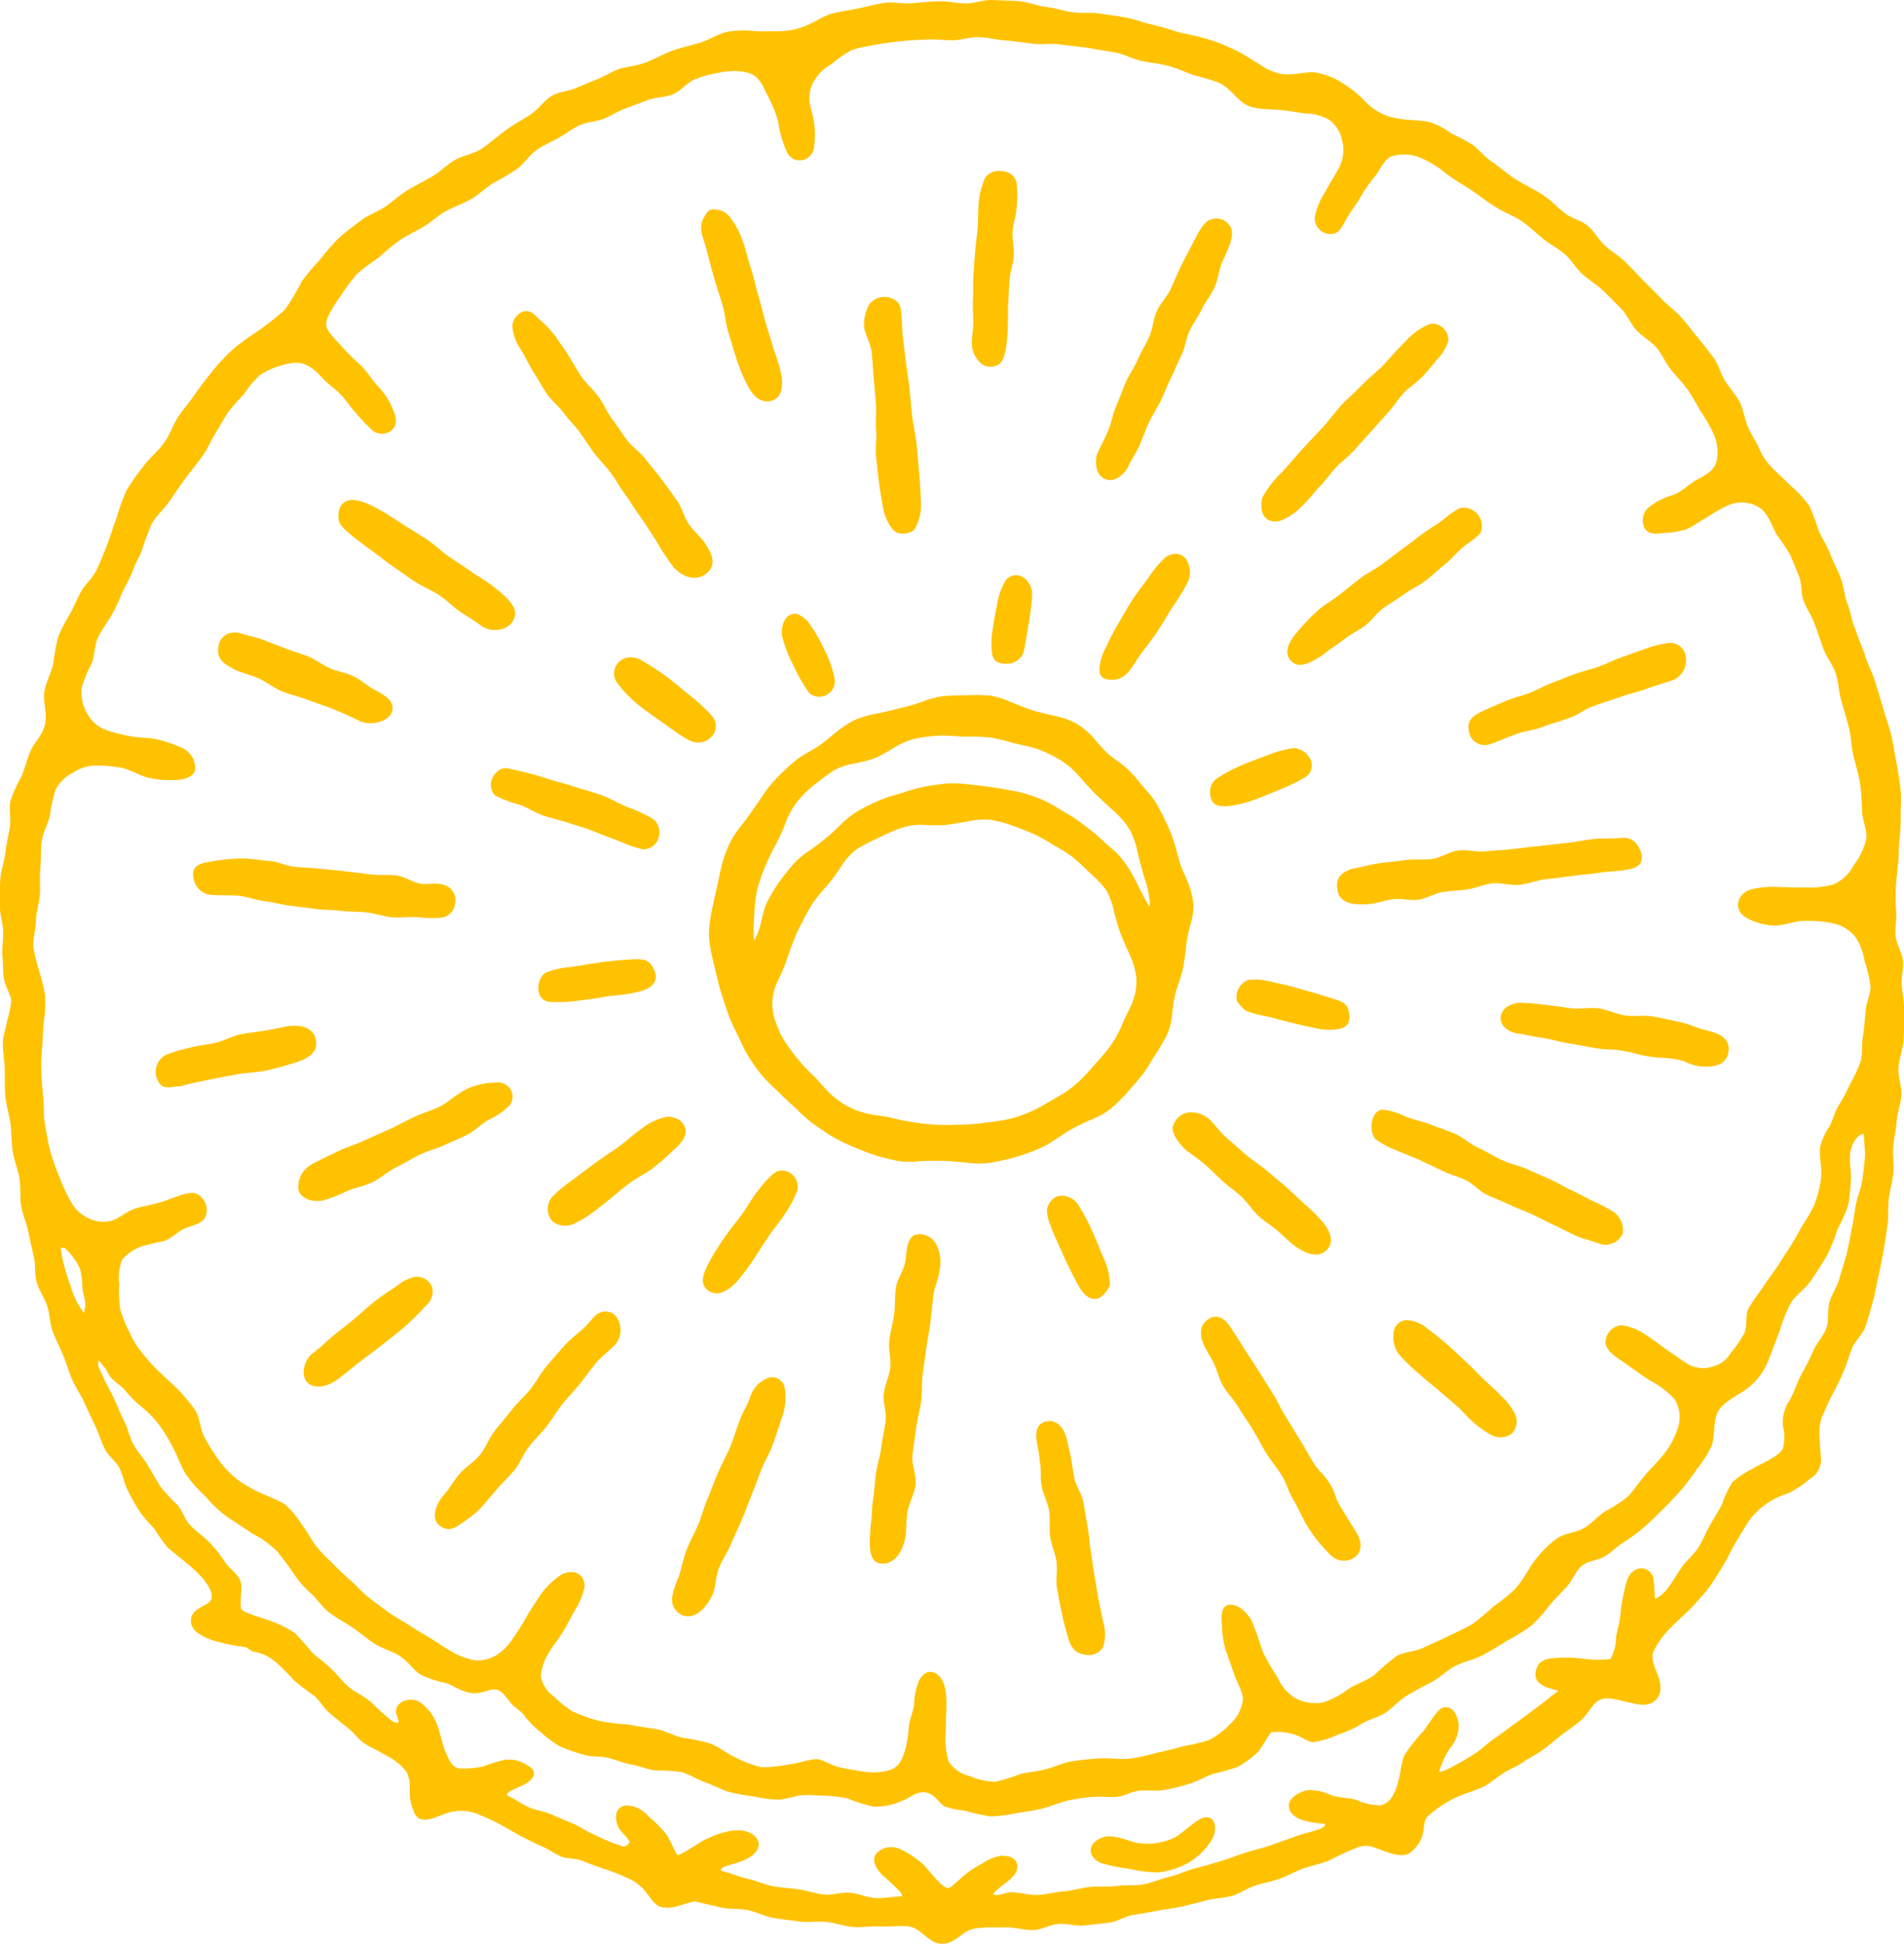 <svg id="Group_35412" data-name="Group 35412" xmlns="http://www.w3.org/2000/svg" xmlns:xlink="http://www.w3.org/1999/xlink" width="220.111" height="224.657" viewBox="0 0 220.111 224.657">
  <defs>
    <clipPath id="clip-path">
      <rect id="Rectangle_825" data-name="Rectangle 825" width="220.111" height="224.657" fill="#ffc200"/>
    </clipPath>
  </defs>
  <g id="Group_35216" data-name="Group 35216" clip-path="url(#clip-path)">
    <path id="Path_95759" data-name="Path 95759" d="M163.021,214.133c-.972.775-2.94-.21-3.937-.51a2.75,2.75,0,0,0-2.319-.03,32.567,32.567,0,0,0-3.019,1.4c-1.026.459-2.174.629-3.168,1.007-.914.348-1.764.833-2.672,1.154s-1.885.487-2.8.784-1.751.91-2.677,1.182-1.94.267-2.876.513-1.874.481-2.818.7-1.908.311-2.86.5-1.9.332-2.857.492-1.838.768-2.8.9-1.924.219-2.9.319-1.958-.249-2.934-.177-1.972.7-3,.712c-1.01.015-2.034-.328-3.036-.308-1.036.021-2.067-.038-3.038.053-1.833.172-1.872.8-3.157,1.494a2.271,2.271,0,0,1-2.582-.124c-.778-.475-1.51-1.4-2.483-1.532-1.044-.137-2.337.064-3.423,0-1.024-.061-2.062.145-3.084.057s-2.01-.464-3.029-.579-2.076.1-3.091-.049-2.04-.243-3.05-.417-1.954-.7-2.958-.9-2.083-.07-3.081-.306-1.972-.425-2.962-.694c-1.431.144-2.58,1.052-4.106.6-.623-.183-1.279-1.228-1.648-1.714a5.658,5.658,0,0,0-2.22-1.65,25.881,25.881,0,0,0-2.618-1.01c-.99-.312-1.893-.686-2.614-.96s-1.61-.164-2.333-.465-1.371-.785-2.077-1.1c-.821-.366-1.7-.783-2.577-1.255-.84-.454-1.669-.965-2.5-1.4a21.928,21.928,0,0,0-2.6-1.187,5.2,5.2,0,0,0-3.338-.108c-1.149.338-2.175,1.061-3.276.692-.564-.189-.934-1.519-1.048-2.09-.254-1.265.187-1.916-.455-3.338a6.581,6.581,0,0,0-2.2-1.8c-1.038-.629-2.194-1.149-2.673-1.484-.673-.471-1.219-1.247-1.94-1.811-.685-.536-1.378-1.1-2.042-1.658-.7-.591-1.145-1.426-1.751-1.981A27.751,27.751,0,0,1,34,194.218a29.749,29.749,0,0,0-2.116-2.107,5.264,5.264,0,0,0-2.576-1.215c-.369-.067-.652-.472-1-.532a21.85,21.85,0,0,1-3.675-.763c-1.36-.482-2.786-1.2-2.533-2.569.216-1.17,1.76-1.365,2.218-2.007.362-.508.175-1.321-.943-2.679a17.193,17.193,0,0,0-1.949-1.792c-.655-.579-1.378-1.106-2.044-1.691a19.086,19.086,0,0,1-1.545-2.182,17.509,17.509,0,0,1-1.733-2.039c-.477-.766-.918-1.54-1.321-2.347s-.561-1.721-.939-2.542-1.276-1.387-1.679-2.194c-.454-.909-.739-1.88-1.165-2.76-.442-.912-.849-1.821-1.261-2.712-.424-.916-1.007-1.748-1.4-2.651-.4-.921-.677-1.89-1.047-2.808s-.855-1.814-1.2-2.748-.33-1.992-.64-2.943-.94-1.789-1.216-2.756c-.27-.945-.093-2.022-.334-3-.233-.951-.444-1.916-.651-2.91-.2-.956-.631-1.884-.806-2.887s-.012-2.132-.2-3.208c-.178-1.033-.608-2.043-.776-3.108-.165-1.047-.122-2.129-.26-3.187s-.491-2.093-.584-3.146c-.1-1.077-.046-2.146-.076-3.192-.031-1.092-.266-2.163-.206-3.2.041-.705.328-1.475.456-2.256a15.675,15.675,0,0,0,.5-2.285c-.01-.8-.633-1.65-.812-2.54s-.109-1.8-.194-2.6c-.09-.848.086-1.87.071-3.016-.012-.942-.408-1.96-.371-3.025.034-.979-.028-2.008.047-3.035.073-1,.464-1.992.576-2.99.115-1.026.359-2.014.514-2.979.169-1.055-.132-2.158.084-3.072a15.833,15.833,0,0,1,1.259-2.786c.515-1.232.71-2.305,1.2-3.252.472-.912,1.4-1.7,1.578-3.089.153-1.2-.277-2.356-.133-3.4.155-1.118.759-2.115,1.021-3.221a23.8,23.8,0,0,1,.626-3.314A22.3,22.3,0,0,1,8.123,70.9c.453-.862.816-1.758,1.293-2.592s1.283-1.47,1.71-2.359c.476-.991.887-2,1.273-3.008s.662-2.056,1.078-3.068a27.057,27.057,0,0,1,1.094-3.094,25.653,25.653,0,0,1,2.063-2.955c.7-.932,1.646-1.672,2.371-2.691.653-.918.982-2.015,1.572-2.917.61-.934,1.358-1.754,1.967-2.654s1.3-1.771,1.988-2.631a24.825,24.825,0,0,1,2.238-2.413,21.458,21.458,0,0,1,2.623-1.968,33.5,33.5,0,0,0,3.511-2.72,23.781,23.781,0,0,0,1.963-3.284,25.656,25.656,0,0,1,2.107-2.507,28.105,28.105,0,0,1,2.135-2.47c.792-.747,1.7-1.376,2.551-2.035s1.924-1.02,2.829-1.618,1.685-1.367,2.62-1.925,1.89-1.04,2.837-1.581,1.7-1.365,2.644-1.912c.984-.571,2.244-.708,3.177-1.364s1.791-1.417,2.709-2.088,1.928-1.2,2.876-1.823,1.62-1.745,2.637-2.253c.785-.393,1.751-.435,2.573-.779s1.624-.7,2.452-1.018,1.588-.832,2.409-1.14c.875-.329,2.086-.368,3.261-.821.983-.379,1.971-.963,3.055-1.355,1.045-.377,2.159-.6,3.207-.931,1.115-.348,2.112-1.024,3.128-1.245a12.061,12.061,0,0,1,3.354-.071c.657.032,1.5-.009,2.138.01a9.031,9.031,0,0,0,3.353-.542c1.127-.411,2.167-1.192,3.167-1.477s2.058-.4,3.083-.614S101.2.479,102.24.334s2.11.129,3.152.044,2.066-.2,3.111-.229,2.073.232,3.118.246,2.093-.444,3.135-.39,2.091.051,3.128.141,2.043.54,3.075.661,2.038.467,3.064.614,2.116-.028,3.136.143c1.035.172,2.074.291,3.088.481,1.035.193,2.014.614,3.022.819,1.188.242,2.28.678,3.4.967a32.3,32.3,0,0,1,3.425.841,24,24,0,0,1,3.249,1.393c.816.453,1.592.973,2.383,1.447a6.143,6.143,0,0,0,2.561,1.057c1.468.142,2.545-.275,3.6-.218a8.2,8.2,0,0,1,3.38,1.3A12.772,12.772,0,0,1,157.8,11.7a6.783,6.783,0,0,0,2.67,1.732,11.437,11.437,0,0,0,2.389.423,17.057,17.057,0,0,1,2.467.262,9.011,9.011,0,0,1,2.488,1.34,18.462,18.462,0,0,1,2.5,1.332c.7.561,1.291,1.309,2.11,1.875,1.019.7,1.95,1.554,3.009,2.194s2.182,1.14,3.2,1.86c.755.536,1.444,1.276,2.281,1.938.748.592,1.878.8,2.67,1.474.738.63,1.226,1.6,1.986,2.285.728.659,1.614,1.178,2.348,1.879.717.685,1.374,1.449,2.083,2.162s1.429,1.4,2.114,2.132,1.552,1.312,2.209,2.053c.674.761,1.285,1.571,1.909,2.328.654.792,1.272,1.6,1.855,2.37.627.833.832,1.915,1.358,2.711.588.89,1.261,1.641,1.7,2.462.337.635.481,1.684.884,2.726.343.886.969,1.725,1.324,2.572a7.29,7.29,0,0,0,1.577,2.322c.609.612,1.449,1.381,2.1,2.027a13.877,13.877,0,0,1,2.113,2.262,24.143,24.143,0,0,1,1.092,2.9c.417.919,1,1.786,1.36,2.753s.9,1.859,1.233,2.819c.343.98.409,2.045.771,2.979.382.983.476,2.044.925,2.92.267,1.02.793,1.954,1.092,2.988.3,1.017.851,1.967,1.155,2.995s.632,2.04.923,3.068.671,2.041.928,3.074.391,2.118.6,3.161.362,2.123.492,3.177-.016,2.152.014,3.215a24.445,24.445,0,0,1-.159,2.771c-.078.921-.052,1.856-.16,2.782s-.19,1.844-.257,2.771a22.948,22.948,0,0,0,.07,2.771c.045.9-.2,1.841-.068,2.74s.679,1.733.813,2.63-.176,1.839-.132,2.743c.053,1.077.317,2.148.294,3.232s0,2.166-.065,3.246-.51,2.132-.592,3.208.394,2.2.326,3.272c-.062,1-.468,1.97-.539,2.966s-.312,1.977-.4,2.972.12,2.016.019,3.009-.4,1.965-.525,2.955,0,2.018-.146,3-.268,1.987-.451,2.967-.368,1.972-.587,2.946-.386,1.973-.646,2.937-.542,1.936-.847,2.888-1.24,1.679-1.594,2.615-.626,1.881-1.032,2.8c-.26.586-.63,1.415-1.115,2.284-.412.738-.745,1.58-1.1,2.318a5.178,5.178,0,0,0-.507,2.42c.032,1.053.126,1.987.185,2.861a2.548,2.548,0,0,1-1.3,2.359,11.488,11.488,0,0,1-2.527,1.686,8.465,8.465,0,0,0-2.648,1.316,7.956,7.956,0,0,0-2.063,2.17c-.51.834-1,1.634-1.461,2.422-.486.824-.856,1.693-1.351,2.487s-.968,1.6-1.529,2.385c-.529.738-1.2,1.406-1.84,2.155-.455.532-1.608,1.488-2.613,2.548a9.335,9.335,0,0,0-2.106,2.964c-.2.961.38,1.9.669,2.817.318,1.012.4,2.121-.614,2.83-.857.6-2.05.216-3.175-.029-1.066-.232-2.291-.677-3.223-.09-.705.444-1.142,1.516-1.9,2.181-.736.647-1.584,1.2-2.267,1.72-.706.539-1.377,1.143-2.1,1.68s-1.547.92-2.281,1.434-1.6.827-2.352,1.309-1.434,1.088-2.207,1.527-2.206.773-3.475,1.389a13.662,13.662,0,0,0-3.128,2.12c-.459.436-.354,1.437-.608,2.273a4.093,4.093,0,0,1-1.38,1.9m25.194-41.189c.494-.5,1.182-1.536,2.064-2.566.7-.815,1.553-1.615,2.183-2.463a8.96,8.96,0,0,0,1.5-2.9,3.862,3.862,0,0,0-.438-3.357,10.837,10.837,0,0,0-2.774-2.084c-.977-.617-1.919-1.319-2.8-1.938-1.062-.746-2.125-1.326-2.356-2.34a2.02,2.02,0,0,1,1.8-2.12,5.966,5.966,0,0,1,2.786,1.085c.865.507,1.7,1.208,2.554,1.789,1.039.712,2,1.412,2.63,1.758a3.6,3.6,0,0,0,2.725.107,3.22,3.22,0,0,0,2-1.577,13.122,13.122,0,0,0,1.565-2.26c.348-.9.1-2.029.416-2.756a23.635,23.635,0,0,1,1.625-2.381c.484-.815,1.085-1.552,1.616-2.341s1.03-1.6,1.55-2.391.974-1.639,1.43-2.47a20.053,20.053,0,0,0,1.452-2.494,15.167,15.167,0,0,0,.734-2.81c.217-1.338-.218-2.573-.079-3.829a7.361,7.361,0,0,1,1.1-2.422c.407-.788.6-1.719,1.087-2.485a17.858,17.858,0,0,0,1.264-2.38,16.145,16.145,0,0,0,1.245-2.655c.231-.879.087-1.923.256-2.925.159-.94.223-1.908.3-2.88s.6-1.961.569-2.9a15.186,15.186,0,0,0-.676-2.868,7.064,7.064,0,0,0-1.01-2.712,4.476,4.476,0,0,0-2.822-1.689,14.786,14.786,0,0,0-3.327-.238c-1.108.049-2.232.562-3.3.533a7.029,7.029,0,0,1-3.195-.9c-1.569-.873-1.127-2.76.488-3.27a10.651,10.651,0,0,1,3.2-.283c1.046.012,2.145.079,3.216.053a9.947,9.947,0,0,0,3.209-.378,4.874,4.874,0,0,0,2.281-2.195,8.059,8.059,0,0,0,1.443-2.957c.154-1.025-.417-2.153-.479-3.285a28.712,28.712,0,0,0-.229-3.233c-.184-1.1-.521-2.146-.762-3.165-.273-1.158-.273-2.3-.519-3.234-.273-1.027-.569-2.06-.878-3.1s-.31-2.153-.645-3.174-1.092-1.9-1.448-2.909-.7-2.035-1.079-3.029c-.3-.785-.857-1.579-1.2-2.5-.309-.842-.177-1.889-.509-2.759s-.7-1.742-1.051-2.561a25.225,25.225,0,0,0-1.557-2.309c-.563-1.065-.982-2.448-1.975-3.116a3.886,3.886,0,0,0-3.644-.269,18.6,18.6,0,0,0-2.392,1.364c-.783.459-1.562.99-2.39,1.395a9.827,9.827,0,0,1-2.72.439c-1.2.2-1.861.017-2.191-.676a1.985,1.985,0,0,1,.609-2.35,8.65,8.65,0,0,1,2.846-1.41c1.03-.427,1.855-1.317,2.756-1.789,1.04-.544,1.9-1.027,2.178-2.115a5.155,5.155,0,0,0-.369-3.142,18.862,18.862,0,0,0-1.492-2.583c-.478-.807-.925-1.7-1.544-2.559-.562-.781-1.272-1.492-1.924-2.3-.615-.761-.989-1.757-1.662-2.524-.654-.746-1.594-1.248-2.282-1.984s-1.059-1.767-1.758-2.477-1.427-1.44-2.134-2.124c-.742-.717-1.648-1.227-2.359-1.882-.776-.715-1.291-1.656-2-2.276-.831-.726-1.774-1.186-2.465-1.745-.884-.715-1.687-1.527-2.607-2.136s-2.013-1.006-2.963-1.6-1.816-1.273-2.748-1.912c-.86-.59-1.92-1.166-2.89-1.883a11.944,11.944,0,0,0-2.9-1.835,4.93,4.93,0,0,0-3.495-.235c-.814.33-1.237,1.372-1.824,2.2a19.091,19.091,0,0,0-1.629,2.272c-.445.866-1.06,1.6-1.512,2.335-.582.943-.907,1.912-1.68,2.128A1.818,1.818,0,0,1,152,25.08a8.48,8.48,0,0,1,1.271-3.014c.48-.962,1.15-1.9,1.6-2.828a4.415,4.415,0,0,0,.258-3.119,3.873,3.873,0,0,0-1.483-2.29,5.878,5.878,0,0,0-2.705-.709c-1.017-.132-2.216-.361-3.348-.438-1.495-.1-2.717-.058-3.675-.66-.987-.62-1.666-1.753-2.888-2.409A23.735,23.735,0,0,0,138,8.693c-.963-.346-1.916-.8-2.954-1.076-1.011-.267-2.068-.366-3.1-.579-1.046-.217-2.014-.8-3.026-.972-1.083-.189-2.132-.364-3.112-.525-1.05-.172-2.127-.239-3.19-.4s-2.161.035-3.223-.088-2.114-.309-3.178-.379-2.133-.383-3.2-.38c-.9,0-1.871.338-2.9.357-.936.017-1.914-.138-2.907-.085-.959.052-1.936.068-2.9.174s-1.947.212-2.882.4a22.817,22.817,0,0,0-2.863.6A12.284,12.284,0,0,0,96.152,7.39a5.2,5.2,0,0,0-1.864,1.69,3.876,3.876,0,0,0-.715,2.421c.056.837.392,1.687.536,2.617a10.754,10.754,0,0,1,.021,2.711A1.726,1.726,0,0,1,92.777,18.5a1.6,1.6,0,0,1-1.834-1,12.218,12.218,0,0,1-.958-3.333A13.123,13.123,0,0,0,88.7,10.986c-.5-1.007-.91-2.2-2.209-2.573a7.088,7.088,0,0,0-3.147-.045,14.072,14.072,0,0,0-3.02.8c-.939.394-1.647,1.405-2.609,1.762-.89.33-1.9.31-2.772.621-.891.316-1.76.67-2.637.988s-1.681.857-2.55,1.2-1.893.34-2.747.736-1.6.992-2.425,1.454c-.806.451-1.688.819-2.478,1.358-.881.6-1.485,1.578-2.324,2.239a32.18,32.18,0,0,1-2.772,1.638c-.908.577-1.676,1.354-2.581,1.868-.932.529-1.956.865-2.872,1.368-.935.513-1.7,1.289-2.61,1.818s-1.872.963-2.746,1.557a28.723,28.723,0,0,0-2.429,2A22.725,22.725,0,0,0,41.244,31.7a23.1,23.1,0,0,0-1.9,2.546c-.5.744-1.637,2.331-1.638,3.208,0,.837,1,1.645,1.806,2.61a30.162,30.162,0,0,0,2.2,2.166c.76.73,1.3,1.707,1.986,2.415a8.584,8.584,0,0,1,1.667,2.523c.413.915.58,1.76.118,2.34a1.73,1.73,0,0,1-2.4.26,20.114,20.114,0,0,1-1.861-1.954c-.611-.616-1.107-1.429-1.709-2.076-.7-.755-1.517-1.312-2.007-1.8-.349-.348-.641-.716-1.059-1.072-1.328-1.131-2.315-1.1-3.924-.624a7.909,7.909,0,0,0-2.548,1.18,12.252,12.252,0,0,0-1.793,2.167,23.673,23.673,0,0,0-1.855,2.122c-.514.8-.971,1.631-1.451,2.423-.506.835-.875,1.736-1.393,2.467-.659.93-1.359,1.776-2,2.636-.664.9-1.271,1.8-1.891,2.7s-1.5,1.634-2.052,2.61a31.891,31.891,0,0,0-1.147,3.115c-.327.766-.77,1.482-1.029,2.275a23.5,23.5,0,0,1-1.09,2.239c-.323.722-.7,1.717-1.291,2.784-.466.843-1.134,1.69-1.616,2.646-.464.921-.4,2.1-.753,3.042a14.4,14.4,0,0,0-1.178,2.866,4.9,4.9,0,0,0,.652,2.983,4.078,4.078,0,0,0,2.294,1.918,19.48,19.48,0,0,0,2.8.7c.939.191,1.955.118,2.885.324a15.085,15.085,0,0,1,2.781.922,2.615,2.615,0,0,1,1.724,2.556c-.153.838-1.183,1.243-2.548,1.245a11,11,0,0,1-2.937-.286c-.948-.254-1.852-.811-2.814-1.082a14.97,14.97,0,0,0-3.024-.31,4.684,4.684,0,0,0-2.778.809,4.534,4.534,0,0,0-2.06,2.023,17.653,17.653,0,0,0-.646,2.969c-.2.91-.773,1.853-.934,2.927-.147.978-.053,2.031-.164,3.058s.015,2.064-.056,3.055c-.077,1.078-.425,2.09-.454,3.027-.038,1.22-.362,2.3-.312,3.072a23.335,23.335,0,0,0,.689,2.834,21.686,21.686,0,0,1,.683,2.818,15.4,15.4,0,0,1-.115,2.744c-.111.894-.144,1.774-.194,2.688-.052.966-.169,2-.127,3.125.038,1.01.092,2.055.207,3.131.11,1.032.024,2.108.206,3.149s.343,2.1.6,3.1a30.242,30.242,0,0,0,1.058,2.976,18.9,18.9,0,0,0,1.322,2.849,4.261,4.261,0,0,0,1.985,1.928,3.775,3.775,0,0,0,2.8.306c.826-.252,1.6-1.006,2.592-1.354.84-.3,2.281-.483,3.585-.95,1.369-.49,2.679-1.086,3.536-.822a2.1,2.1,0,0,1,1,2.868c-.385.619-1.378.8-2.362,1.2-.766.317-1.449,1.125-2.327,1.418a26.75,26.75,0,0,0-2.61.626,5.249,5.249,0,0,0-2.246,1.525,5.861,5.861,0,0,0-.344,2.845,14.478,14.478,0,0,0,.107,2.841,13.009,13.009,0,0,0,1.043,2.641,10.845,10.845,0,0,0,1.5,2.466,21.646,21.646,0,0,0,1.958,2.158c.692.693,1.464,1.318,2.149,2.027a19.017,19.017,0,0,1,1.93,2.291c.677.974.643,2.27,1.136,3.206a25.175,25.175,0,0,0,1.787,2.845,11.266,11.266,0,0,0,2.4,2.362,17.209,17.209,0,0,0,2.518,1.383,22.834,22.834,0,0,1,2.626,1.209,10.555,10.555,0,0,1,1.91,2.293c.59.761,1.061,1.645,1.621,2.455a19.384,19.384,0,0,0,2.033,2.13,26.41,26.41,0,0,0,2.055,1.96c.682.585,1.3,1.351,2.089,1.96.74.57,1.508,1.155,2.293,1.714s1.648,1,2.428,1.519c.83.55,1.668,1.026,2.437,1.493.908.551,1.69,1.135,2.425,1.514a8.191,8.191,0,0,0,2.645,1,4.276,4.276,0,0,0,2.709-.708,7,7,0,0,0,1.861-2.044,23.17,23.17,0,0,0,1.476-2.367c.461-.83,1.033-1.6,1.509-2.378a9.264,9.264,0,0,1,1.918-2c1.35-1.209,3.332-.843,3.229,1.088a8.468,8.468,0,0,1-1.167,2.714c-.436.814-.9,1.718-1.4,2.523-.586.949-1.281,1.733-1.6,2.38a5.854,5.854,0,0,0-.885,2.637,3.6,3.6,0,0,0,1.5,2.332,12.955,12.955,0,0,0,2.17,1.742,17.865,17.865,0,0,0,3.123,1.093,22.885,22.885,0,0,0,3.249.408c1.08.205,2.139.357,3.212.521s2.055.768,3.135,1.022a19.506,19.506,0,0,1,3.222.669c1.127.466,1.95,1.185,2.838,1.577a13.511,13.511,0,0,0,3.041,1.149,15.027,15.027,0,0,0,3.229-.334c.978-.079,2.032-.51,3-.59.787-.065,1.762.7,2.849.945.928.211,1.944.363,2.89.51a6.513,6.513,0,0,0,2.924-.221c.871-.278,1.328-.968,1.676-2.126a11.667,11.667,0,0,0,.464-2.713c.053-.925.537-1.843.634-2.76a7.676,7.676,0,0,1,.539-2.657c.444-.9,1.235-1.436,2.15-.77.659.479,1.008,1.517,1.041,3.033.024,1.1-.081,2.33-.071,3.479a9.44,9.44,0,0,0,.322,3.533,3.985,3.985,0,0,0,2.482,1.708,7.578,7.578,0,0,0,2.956.645,22.26,22.26,0,0,0,2.9-.908c1-.219,2.031-.305,2.95-.551,1.111-.3,2.087-.767,2.883-.89,1.118-.173,2.245-.289,3.351-.35s2.237.13,3.354.043a24.342,24.342,0,0,0,3.256-.707c.833-.183,1.873-.39,2.971-.74a20.25,20.25,0,0,0,3.033-.726,9.655,9.655,0,0,0,2.473-1.9,4.429,4.429,0,0,0,1.413-2.759c.046-.781-.582-1.764-.987-2.89-.329-.916-.657-1.917-1.008-2.861a11.376,11.376,0,0,1-.424-2.984c-.163-1.465.093-2.748,1.815-2.043a4.047,4.047,0,0,1,1.885,2.333c.4.914.688,2,1.093,3.064a25.82,25.82,0,0,0,1.654,2.832,5.05,5.05,0,0,0,2.027,2.367,4.855,4.855,0,0,0,3.228.5,10.173,10.173,0,0,0,2.94-1.567c.946-.582,2.085-.94,2.983-1.6a28.381,28.381,0,0,1,2.6-2.217c.927-.482,2.1-.479,3.046-.928s1.916-.856,2.853-1.318,1.915-.9,2.82-1.424a27.455,27.455,0,0,0,2.435-2.035,19.369,19.369,0,0,0,2.452-1.967c1.083-1.125,1.634-2.562,2.616-3.7a12.174,12.174,0,0,1,2.317-2.223c.865-.581,2.081-.614,3.018-1.128.916-.5,1.621-1.39,2.514-1.973a14.452,14.452,0,0,0,2.65-1.749m2.952,9.722c.1.663.1,1.455.172,2.144a3.725,3.725,0,0,0,1.465-1.249c.572-.692,1.034-1.586,1.622-2.418.554-.784,1.376-1.427,1.89-2.239.545-.86.918-1.8,1.356-2.586.533-.953,1.053-1.714,1.421-2.462a10.411,10.411,0,0,1,1.213-2.552,10.864,10.864,0,0,1,2.348-1.564c.9-.56,3.19-1.455,3.487-2.388a5.2,5.2,0,0,0-.025-2.51,4.558,4.558,0,0,1,.771-2.971c.529-.908.816-1.989,1.384-3.018.468-.847.925-1.734,1.341-2.685.394-.9,1.17-1.684,1.519-2.646.34-.936.092-2.085.39-3.051s.907-1.834,1.166-2.8c.265-.987.607-1.946.832-2.9.238-1.012.409-2.013.6-2.957.182-.876.295-1.775.457-2.665s.576-1.737.705-2.628.228-1.8.314-2.7-.137-1.846-.105-2.741c-.905-.006-1.506,1.474-1.592,2.186-.135,1.118.147,2.124.081,3.037a21.9,21.9,0,0,1-.311,3,17.971,17.971,0,0,1-1.231,2.748,22.21,22.21,0,0,1-1.267,3.164c-.6.967-1.207,1.941-1.853,2.866-.658.942-1.719,1.61-2.308,2.558a18.983,18.983,0,0,0-1.262,3.195c-.491,1.243-.885,2.362-1.325,3.449a7.473,7.473,0,0,1-2.106,2.949c-1.077.948-2.738,1.527-3.585,2.74-.735,1.053-.4,2.96-.876,4.212a14.514,14.514,0,0,1-1.68,2.629,30.444,30.444,0,0,1-1.869,2.466c-.664.775-1.408,1.517-2.128,2.247-.752.763-1.52,1.48-2.249,2.123a23.22,23.22,0,0,1-2.5,1.805c-.69.471-1.276,1.106-2,1.5s-1.689.445-2.375.906c-.86.579-1.2,1.729-1.876,2.486s-1.408,1.457-2.066,2.245a18.98,18.98,0,0,1-2.058,2.316,25.172,25.172,0,0,1-2.834,1.744c-.92.6-1.87,1.152-2.839,1.674s-2.1.716-3.083,1.205-1.78,1.363-2.751,1.867-1.953,1.011-2.885,1.58-1.584,1.347-2.363,1.906c-.852.612-1.932.8-2.783,1.307a11.761,11.761,0,0,1-2.716,1.258,11.231,11.231,0,0,1-2.939.918c-.6.026-1.484-.708-2.372-.929a6.372,6.372,0,0,0-2.46-.22c-.269.083-1.221,1.9-1.582,2.269a10.486,10.486,0,0,1-2.411,1.762,28.618,28.618,0,0,1-2.878.806c-.936.369-1.81.878-2.717,1.146a25.16,25.16,0,0,1-2.861.7c-.925.153-1.862.007-2.794.071s-1.832.68-2.766.724-1.872-.079-2.8.014a22.537,22.537,0,0,0-2.764.409c-1.052.238-1.969.675-2.894.909-1.012.256-2.016.373-3,.538a16.876,16.876,0,0,1-3.037.381,19.708,19.708,0,0,1-2.986-.67,8.54,8.54,0,0,1-2.314-.478c-.651-.37-1.011-1.181-1.838-1.509-1.228-.487-2.1.51-3.186.9a7.715,7.715,0,0,1-3.139.645,19.436,19.436,0,0,1-3.108-.976,16.5,16.5,0,0,0-3.272-.315,12.248,12.248,0,0,0-2.316-.009,20.329,20.329,0,0,1-2.237.483,14.1,14.1,0,0,1-2.933-.374,23.387,23.387,0,0,1-2.933-.522c-.937-.3-1.82-.787-2.76-1.123-.925-.331-1.789-.911-2.754-1.187a22.692,22.692,0,0,0-3.011-.174c-.888-.121-1.792-.522-2.763-.688-.911-.156-1.787-.558-2.722-.776-.917-.215-1.934-.068-2.83-.364a22.389,22.389,0,0,1-2.692-.949,15.131,15.131,0,0,1-2.287-1.708,10.617,10.617,0,0,1-1.942-2c-.349-.435-1.037-.817-1.387-1.249-.782-.966-1.161-1.546-1.847-1.624s-1.49.5-2.58.428c-1.277-.083-2.175-.85-3.041-1.153a12.422,12.422,0,0,1-3.076-1.013c-.786-.536-1.373-1.508-2.406-2.169-.871-.558-1.958-.809-2.849-1.38s-1.674-1.272-2.544-1.859-1.817-1.081-2.653-1.706-1.421-1.594-2.2-2.277A11.511,11.511,0,0,1,33.9,181.8c-.57-.836-1.17-1.636-1.893-2.527a11.458,11.458,0,0,0-2.8-2c-.95-.637-1.909-1.276-2.887-1.907a14.513,14.513,0,0,1-2.533-2.376,16.2,16.2,0,0,1-2.32-2.613c-.593-1-.955-2.132-1.513-3.14A18.729,18.729,0,0,0,18.1,164.3a12.9,12.9,0,0,0-1.852-1.781,13.567,13.567,0,0,1-1.78-1.819c-.514-.607-1.344-1.016-1.805-1.7a6.679,6.679,0,0,0-1.264-1.747c-.23.684.232,1.141.484,1.782.3.756.823,1.6,1.29,2.587.386.819.725,1.736,1.188,2.638.433.841.609,1.855,1.08,2.709s1.17,1.585,1.653,2.4c.52.873.988,1.735,1.486,2.488a20.492,20.492,0,0,0,1.969,2.123c.579.7.852,1.774,1.587,2.465.691.649,1.48,1.229,2.164,1.909a16.484,16.484,0,0,1,1.75,2.245c.576.807,1.569,1.4,1.8,2.328.184.75-.219,2.728.094,3.1.394.464,2.746,1.056,3.475,1.376a12.828,12.828,0,0,1,2.647,1.333,29.379,29.379,0,0,1,1.976,2.221c.717.672,1.552,1.229,2.243,1.91.721.71,1.334,1.512,2.043,2.129.564.491,1.727,1.023,2.656,1.806a22.508,22.508,0,0,0,2.381,2.137c1.359.669.352-.577.414-1.222.117-1.211,1.823-1.57,2.753-.987a5.564,5.564,0,0,1,2.008,2.645c.422,1.129.627,2.363.975,3.136.365.808.772,1.971,1.839,1.89a9.91,9.91,0,0,0,2.567-.249A16.282,16.282,0,0,1,58.4,203.4a3.728,3.728,0,0,1,2.395.536c1.394.712,1.109,1.479.06,2.175-.422.279-1.96.878-2.078,1.062-.148.23-.263.231-.114.363.838.368,1.585.942,2.417,1.325s1.8.461,2.635.844,1.69.7,2.528,1.07,1.6.93,2.448,1.265a19.542,19.542,0,0,0,3.382,1.382c.276.031.532-.224.719-.5-.322-.73-1.057-1.1-1.356-1.851-.427-1.07-.332-2.307,1.058-2.4a3.471,3.471,0,0,1,2.455,1.26,14.16,14.16,0,0,1,2.021,2.008c.614.889.945,1.925,1.378,2.5,1.232-.484,2.295-1.457,3.551-1.991a9.916,9.916,0,0,1,2.952-.888c1.176-.09,2.4.252,2.763,1.184.38.975-.511,1.766-1.525,2.228-1.095.5-2.624.686-2.739,1.116,0,.212.215.143.4.251.95.23,1.815.63,2.784.84s1.88.651,2.849.834,1.973.2,2.942.358,1.935.476,2.9.6c1,.129,2.057-.307,3.057-.21s1.971.574,2.975.617,2-.166,3-.2c.041-.221,0-.255-.111-.43a21.167,21.167,0,0,0-2.05-1.929c-.762-.771-1.457-1.809-.736-2.653a2.436,2.436,0,0,1,2.778-.409,10.781,10.781,0,0,1,2.321,1.5c.733.576,2.345,2.933,3.15,2.974.278.014,1.155-.876,1.989-1.589a10.612,10.612,0,0,1,1.98-1.254,5.174,5.174,0,0,1,2.078-.889c.858-.043,1.86.168,1.952,1.116.142,1.458-2.139,2.285-2.817,3.351.746.227,1.4-.254,2.063-.26,1.031-.009,2.064.358,3.082.313s2.038-.333,3.055-.414,2.017-.4,3.032-.512,2.07.039,3.08-.113,2.085,0,3.091-.185,1.968-.642,2.968-.862,1.935-.711,2.928-.964,1.967-.546,2.953-.83,1.926-.676,2.9-.989,1.973-.529,2.943-.869,1.928-.668,2.89-1.033,2-.524,2.951-.912c.235-.149.548-.28.416-.525a13.5,13.5,0,0,1-2.6-.449c-.9-.327-1.648-.9-1.528-1.842.113-.89,1.493-1.526,2.268-1.632a6.585,6.585,0,0,1,2.734.648c.887.262,1.865.24,2.771.486a6.619,6.619,0,0,0,2.755.633c1.2-.188,1.688-1.382,2.036-2.513.335-1.089.4-2.365.745-3.219a20.766,20.766,0,0,1,2.191-2.8c.9-1.146,1.662-2.631,2.369-2.772,1.124-.224,1.625.988,1.742,1.955a3.93,3.93,0,0,1-.987,2.726,11.038,11.038,0,0,0-1.264,2.707c.319.309,3.447-1.631,3.964-1.944.873-.529,1.587-1.306,2.436-1.876s1.651-1.192,2.482-1.787,1.642-1.211,2.463-1.817,1.551-1.235,2.372-1.839c.169-.186.372.15.184-.017-1.117-.367-3.111-.591-2.717-2.349.247-1.105.951-1.377,2.213-1.477a17.211,17.211,0,0,1,3.186.068,11.964,11.964,0,0,0,3.229.04,5.3,5.3,0,0,0,.636-2.528c.123-.835.443-1.715.509-2.62a17.4,17.4,0,0,1,.423-2.62c.228-.994.406-1.988,1.126-2.407a1.419,1.419,0,0,1,2.279,1.083M9.7,151.753c.444-1.611-.188-1.708-.188-3.379a10.77,10.77,0,0,0-.27-1.745,7.291,7.291,0,0,0-1.785-2.4c-.247-.032-.436-.055-.433.167a21.125,21.125,0,0,0,1.128,4.184A9.083,9.083,0,0,0,9.7,151.753" transform="translate(-0.001 0)" fill="#ffc200"/>
    <path id="Path_95760" data-name="Path 95760" d="M303.884,271.284c.867-.055,1.74-.089,2.6-.087a23.737,23.737,0,0,1,2.609.035,9.694,9.694,0,0,1,2.5.769c.816.332,1.623.67,2.43.922s1.673.445,2.515.643A9.921,9.921,0,0,1,319,274.4a8.621,8.621,0,0,1,2.025,1.645,24.828,24.828,0,0,0,1.758,1.931c.66.547,1.393,1,2.031,1.553a14.729,14.729,0,0,1,1.725,1.875c.538.665,1.152,1.275,1.628,1.984a23.385,23.385,0,0,1,1.209,2.263,15.649,15.649,0,0,1,.979,2.351c.265.8.457,1.634.695,2.46s.671,1.593.976,2.413a9.447,9.447,0,0,1,.624,2.515,7.788,7.788,0,0,1-.419,2.55,18.217,18.217,0,0,0-.465,2.562,22.484,22.484,0,0,1-.379,2.5c-.182.8-.513,1.579-.762,2.412a15.936,15.936,0,0,0-.434,2.607,7.5,7.5,0,0,1-.654,2.53,25.266,25.266,0,0,1-1.336,2.264c-.487.748-.9,1.539-1.432,2.215s-1.134,1.351-1.713,2.015a19,19,0,0,1-1.878,1.855,8.386,8.386,0,0,1-2.274,1.324,21,21,0,0,0-2.377,1.142c-.749.434-1.468.932-2.2,1.411a10.869,10.869,0,0,1-2.341,1.152,23.977,23.977,0,0,1-2.491.816c-.853.2-1.716.384-2.571.523a10.668,10.668,0,0,1-2.613-.069c-.866-.075-1.737-.168-2.6-.185s-1.74-.014-2.61.027a10.375,10.375,0,0,1-2.6-.017,25.485,25.485,0,0,1-2.543-.632c-.83-.263-1.65-.587-2.454-.921a23.451,23.451,0,0,1-2.362-1.129c-.758-.42-1.462-.948-2.189-1.431a14.782,14.782,0,0,1-1.974-1.682c-.618-.592-1.275-1.163-1.9-1.778-.608-.6-1.251-1.184-1.86-1.815a16.53,16.53,0,0,1-1.6-2.045,14.7,14.7,0,0,1-1.27-2.292c-.376-.81-.779-1.591-1.134-2.376-.368-.815-.607-1.65-.88-2.458a23.884,23.884,0,0,1-.717-2.5c-.191-.866-.441-1.712-.613-2.562a13.342,13.342,0,0,1-.372-2.611,14.587,14.587,0,0,1,.321-2.62c.158-.865.374-1.721.56-2.576s.356-1.724.563-2.576a14.492,14.492,0,0,1,.855-2.486,10.377,10.377,0,0,1,1.4-2.212c.544-.686,1.053-1.407,1.558-2.126s.972-1.45,1.484-2.153a15.532,15.532,0,0,1,1.758-1.934,15.784,15.784,0,0,1,1.98-1.708c.708-.493,1.506-.868,2.237-1.36s1.377-1.094,2.075-1.638a10.652,10.652,0,0,1,2.223-1.413,12.039,12.039,0,0,1,2.536-.7c.856-.17,1.71-.4,2.569-.605a24.413,24.413,0,0,0,2.561-.734,9.336,9.336,0,0,1,2.561-.666m23.748,24.233a11.273,11.273,0,0,0-.686-3.363c-.254-.929-.522-1.849-.737-2.759a9.535,9.535,0,0,0-.924-2.677,9.786,9.786,0,0,0-1.846-2.152c-.7-.654-1.42-1.283-2.094-1.942s-1.3-1.411-1.944-2.118a8.921,8.921,0,0,0-2.173-1.84,15.088,15.088,0,0,0-2.593-1.255c-.91-.3-1.877-.457-2.8-.7a21.871,21.871,0,0,0-2.788-.643,26.056,26.056,0,0,0-2.86-.086c-.942-.02-1.906-.156-2.873-.115a16.855,16.855,0,0,0-2.855.357,8.917,8.917,0,0,0-2.3.959,23.513,23.513,0,0,1-2.166,1.222,14.8,14.8,0,0,1-2.423.659,8.035,8.035,0,0,0-2.4.766c-.728.445-1.394,1.008-2.055,1.5a12.892,12.892,0,0,0-1.867,1.7,8.71,8.71,0,0,0-1.587,2.527,27.945,27.945,0,0,1-1.2,2.75,26.3,26.3,0,0,0-1.285,2.618,21.059,21.059,0,0,0-.946,2.761,15.355,15.355,0,0,0-.337,2.834,21.478,21.478,0,0,0-.056,2.844c.331.091.1.045.23-.191.686-1.267.7-3.03,1.439-4.325a23.263,23.263,0,0,1,1.34-2.177c.505-.7,1.055-1.358,1.595-2a10.008,10.008,0,0,1,1.966-1.611c.7-.494,1.361-1.025,2.009-1.553s1.237-1.157,1.855-1.732a9.784,9.784,0,0,1,2.081-1.46,23.641,23.641,0,0,1,2.3-1.093c.793-.32,1.621-.525,2.429-.767a21.51,21.51,0,0,1,2.449-.692c.837-.146,1.683-.286,2.526-.357a13.637,13.637,0,0,1,2.541.078c.834.086,1.676.2,2.517.305s1.66.276,2.5.413a14.461,14.461,0,0,1,2.44.638,13.139,13.139,0,0,1,2.307,1.025c.716.418,1.434.864,2.169,1.3.715.426,1.3.917,1.867,1.334a16.778,16.778,0,0,1,1.747,1.471c.574.55,1.2,1,1.725,1.546a11.4,11.4,0,0,1,1.392,1.84,18.887,18.887,0,0,1,1.1,2.038c.318.66.684,1.341,1.1,2.051.109.184-.206.159.172.08m-5.959,17.872a18.144,18.144,0,0,0,1.663-2.077,14.841,14.841,0,0,0,1.2-2.364c.381-.844.834-1.629,1.131-2.458a6.267,6.267,0,0,0,.386-2.644,8.1,8.1,0,0,0-.734-2.6c-.339-.786-.748-1.607-1.087-2.509-.315-.84-.527-1.717-.763-2.551a8.221,8.221,0,0,0-.914-2.5,13,13,0,0,0-1.837-1.938c-.657-.622-1.293-1.258-1.961-1.807a17.5,17.5,0,0,0-2.237-1.409,20.557,20.557,0,0,0-2.3-1.3c-.807-.349-1.638-.682-2.476-.97a14.119,14.119,0,0,0-2.575-.684,8.943,8.943,0,0,0-2.647.2c-.869.139-1.744.318-2.615.414a25.424,25.424,0,0,1-2.677-.034,7.608,7.608,0,0,0-2.632.465,26.552,26.552,0,0,0-2.455,1.1,19.489,19.489,0,0,0-2.39,1.243,7.317,7.317,0,0,0-1.806,1.991,20.838,20.838,0,0,1-1.587,2.161,23.741,23.741,0,0,0-1.644,2.012,21.284,21.284,0,0,0-1.27,2.263,16.848,16.848,0,0,0-1.017,2.177c-.268.719-.554,1.476-.812,2.271a20.027,20.027,0,0,1-.973,2.273,6.4,6.4,0,0,0-.658,2.356,6.141,6.141,0,0,0,.348,2.394,11.535,11.535,0,0,0,1.011,2.231,22.165,22.165,0,0,0,1.551,2.095,16.572,16.572,0,0,0,1.765,1.9c.643.6,1.183,1.335,1.82,1.953a9.529,9.529,0,0,0,2.116,1.61,9.772,9.772,0,0,0,2.5.926c.869.191,1.784.223,2.632.447s1.7.371,2.563.509a23.138,23.138,0,0,0,2.594.29c.876.041,1.746.034,2.618,0a22.548,22.548,0,0,0,2.615-.168c.867-.135,1.755-.206,2.622-.362a14.523,14.523,0,0,0,2.537-.744,14.989,14.989,0,0,0,2.357-1.181c.76-.45,1.545-.865,2.278-1.348a12.431,12.431,0,0,0,2.008-1.685c.606-.616,1.157-1.3,1.752-1.944" transform="translate(-194.682 -190.838)" fill="#ffc200"/>
    <path id="Path_95761" data-name="Path 95761" d="M344.759,481.518a2.168,2.168,0,0,1,2.269,1.046,4.577,4.577,0,0,1,.427,3.08c-.09,1.006-.612,1.975-.723,2.995s-.206,2.017-.332,3.031-.344,2-.479,3.015-.282,2.017-.421,3.025-.024,2.057-.163,3.061-.436,2-.57,3.007-.315,2.122-.44,3.286c-.115,1.071.484,2.263.354,3.368s-.78,2.158-.947,3.212c-.186,1.17-.063,2.343-.323,3.31-.359,1.335-1.267,2.829-2.841,2.574-1.6-.26-1.121-3.1-1.093-4.29.178-1.009.137-2.043.291-3.061s.2-2.043.34-3.063.5-2.007.618-3.029.385-2.025.5-3.046-.323-2.1-.213-3.124.634-2,.747-3.019-.236-2.1-.114-3.116.426-2.022.561-3.039.054-2.075.208-3.088.887-1.941,1.066-2.95c.171-.964.111-2.915,1.279-3.184" transform="translate(-238.841 -338.83)" fill="#ffc200"/>
    <path id="Path_95762" data-name="Path 95762" d="M201.149,121.429c.813-.189,1.226.245,1.777.809a13.7,13.7,0,0,1,1.93,2c.507.756,1.078,1.538,1.57,2.324.539.862.99,1.724,1.461,2.384.579.811,1.353,1.488,1.957,2.3s.97,1.777,1.581,2.582,1.13,1.663,1.742,2.464,1.509,1.379,2.117,2.179,1.288,1.554,1.886,2.358,1.184,1.638,1.767,2.451.808,1.9,1.37,2.724,1.422,1.484,1.953,2.325c.676,1.07,1.376,2.415,0,3.44-1.245.926-2.772.241-3.653-.715a25.759,25.759,0,0,1-2.073-3.135c-.706-1.071-1.388-2.169-2.068-3.1-.568-.778-1.049-1.622-1.626-2.4s-1.025-1.642-1.605-2.412-1.286-1.445-1.866-2.215-1.077-1.6-1.652-2.375-1.277-1.453-1.845-2.232-1.372-1.392-1.928-2.179-.988-1.666-1.528-2.465c-.4-.6-.916-1.7-1.517-2.706a5.292,5.292,0,0,1-.989-2.793,1.994,1.994,0,0,1,1.241-1.623" transform="translate(-140.677 -85.423)" fill="#ffc200"/>
    <path id="Path_95763" data-name="Path 95763" d="M556.638,330.008c-.657.746-3.235.718-4.257.871-1.052.158-2.117.253-3.186.378s-2.118.292-3.185.4-2.1.545-3.16.658-2.194-.283-3.25-.149c-.93.118-1.846.536-2.811.685-.938.144-1.911.156-2.864.31s-1.832.732-2.776.874-1.974-.174-2.912-.061c-.973.118-1.9.506-2.833.569-1.43.1-3.452.12-3.664-1.759-.147-1.3.469-1.831,1.595-2.292,1.035-.163,2.051-.479,3.088-.636s2.085-.24,3.124-.389,2.119.009,3.158-.134,2-.845,3.043-.981,2.145.227,3.185.1,2.095-.143,3.136-.267,2.083-.241,3.125-.358,2.082-.247,3.125-.359,2.074-.335,3.116-.441,2.1-.018,3.141-.119a1.9,1.9,0,0,1,1.864.808c.42.642.829,1.578.2,2.3" transform="translate(-367.153 -230.053)" fill="#ffc200"/>
    <path id="Path_95764" data-name="Path 95764" d="M440.922,85.51a1.853,1.853,0,0,1,2.375.965c.431,1.172-.6,2.9-1.061,4.028-.365.893-.445,1.913-.834,2.8s-1.069,1.642-1.475,2.523-1.015,1.658-1.432,2.534-.5,1.905-.925,2.777-.792,1.768-1.215,2.638-.768,1.779-1.188,2.651-.973,1.681-1.384,2.556-.711,1.8-1.108,2.684-.99,1.681-1.367,2.569c-.848,1.288-1.883,1.589-2.64,1.229s-1.188-1.352-.888-2.794c.4-.9.875-1.781,1.275-2.7s.54-1.934.935-2.853.722-1.856,1.115-2.775,1.008-1.736,1.4-2.652.944-1.763,1.343-2.676.44-1.987.846-2.9,1.177-1.658,1.6-2.559.8-1.827,1.236-2.72.915-1.773,1.368-2.654c.376-.733,1.214-2.492,2.028-2.679" transform="translate(-300.978 -60.117)" fill="#ffc200"/>
    <path id="Path_95765" data-name="Path 95765" d="M470.018,513.735c.823-.186,1.389.324,1.879.945.847,1.3.847,1.288,1.663,2.6s.864,1.286,1.68,2.6.831,1.307,1.648,2.623.7,1.389,1.514,2.705.808,1.322,1.624,2.638.761,1.352,1.578,2.669,1.091,1.146,1.908,2.462.515,1.5,1.332,2.822.8,1.333,1.633,2.642c.756,1.137.8,2.235.121,2.906a2.152,2.152,0,0,1-3.051-.173,17.183,17.183,0,0,1-2.428-2.966c-.769-1.2-1.319-2.565-1.809-3.348-.539-.861-.785-1.927-1.337-2.814-.54-.868-1.23-1.655-1.774-2.54s-1-1.8-1.538-2.688-1.149-1.721-1.668-2.609-1.31-1.64-1.812-2.531c-.513-.911-.721-1.978-1.2-2.874-.643-1.2-1.648-2.439-1.272-3.88a2.082,2.082,0,0,1,1.308-1.2" transform="translate(-329.792 -361.509)" fill="#ffc200"/>
    <path id="Path_95766" data-name="Path 95766" d="M536.448,432.856a8.3,8.3,0,0,1,2.752.848c1.012.366,2.1.586,2.722.84.957.4,1.962.7,2.918,1.12s1.746,1.191,2.693,1.622,1.83,1,2.771,1.435,2.01.619,2.948,1.057c.672.314,1.546.688,2.5,1.109.8.352,1.6.858,2.44,1.248s1.673.836,2.435,1.235a18.884,18.884,0,0,1,2.434,1.251,2.549,2.549,0,0,1,1.14,2.623,2.212,2.212,0,0,1-2.576,1.149c-.886-.358-1.857-.546-2.737-.922s-1.712-.863-2.584-1.254-1.711-.856-2.579-1.258-1.774-.72-2.638-1.129-1.765-.742-2.627-1.156-1.525-1.24-2.385-1.655-1.807-.653-2.668-1.066-1.726-.823-2.59-1.229c-.46-.216-1.583-.651-2.673-1.116a10.266,10.266,0,0,1-2.532-1.36c-.745-.908-.568-3.2.836-3.393" transform="translate(-376.627 -304.611)" fill="#ffc200"/>
    <path id="Path_95767" data-name="Path 95767" d="M187.062,513.409c.556-.545,1.035-1.318,1.647-1.6a1.568,1.568,0,0,1,2.109.7,2.635,2.635,0,0,1-.231,2.9c-.689.769-1.585,1.374-2.253,2.171s-1.262,1.644-1.912,2.454-1.386,1.545-2.026,2.361-1.165,1.72-1.8,2.537-1.4,1.536-2.041,2.348-.991,1.865-1.645,2.665-1.427,1.515-2.1,2.3-1.335,1.594-2.038,2.35a16.487,16.487,0,0,1-2.047,1.567c-.745.554-1.341.86-2.173.436-1.507-.769-.753-2.6.054-3.614.722-.771,1.228-1.742,1.928-2.562s1.693-1.361,2.366-2.2,1.028-1.9,1.686-2.748,1.363-1.643,2.017-2.486,1.484-1.552,2.146-2.385,1.167-1.809,1.847-2.623,1.39-1.635,2.1-2.418c.724-.8,1.615-1.419,2.368-2.158" transform="translate(-119.413 -360.065)" fill="#ffc200"/>
    <path id="Path_95768" data-name="Path 95768" d="M76.951,335.311a22.072,22.072,0,0,1,4.356-.447c.956.074,1.932.218,2.927.3.963.084,1.9.581,2.892.676.969.094,1.953.117,2.933.221s1.954.183,2.927.3,1.954.238,2.921.36c.984.124,2-.021,2.954.112.99.137,1.883.821,2.831.966.729.111,1.867-.19,2.722.152a1.8,1.8,0,0,1,1.209,2.091,1.828,1.828,0,0,1-1.655,1.676,10.627,10.627,0,0,1-2.636-.074c-.988-.057-2,.107-2.992.019s-1.95-.448-2.94-.558-1.993-.056-2.981-.18-1.991-.1-2.977-.231-1.972-.247-2.957-.375-1.952-.41-2.937-.528-1.946-.513-2.932-.613-2-.015-2.988-.09a2.242,2.242,0,0,1-2.212-1.828c-.252-.964.019-1.7,1.533-1.949" transform="translate(-53.016 -235.646)" fill="#ffc200"/>
    <path id="Path_95769" data-name="Path 95769" d="M497.058,140.649c.747-.811,1.513-1.611,2.266-2.426s1.384-1.734,2.14-2.543,1.61-1.526,2.372-2.327,1.667-1.471,2.436-2.261c.487-.5,1.473-1.682,2.553-2.73a7.5,7.5,0,0,1,2.939-2.081,1.871,1.871,0,0,1,2.045,1.993,5.2,5.2,0,0,1-1.368,2.211,25.1,25.1,0,0,1-1.706,2c-.729.706-1.544,1.232-2,1.716-.675.717-1.193,1.583-1.86,2.311s-1.311,1.473-1.973,2.2-1.314,1.471-1.978,2.2-1.481,1.319-2.152,2.041-1.238,1.545-1.923,2.254c-.4.412-1.157,1.383-2.017,2.217a6.884,6.884,0,0,1-2.488,1.647c-1.828.385-2.4-1.071-2.047-2.662a11.6,11.6,0,0,1,2.258-2.941c1.039-1.134,2.044-2.331,2.5-2.828" transform="translate(-346.38 -88.863)" fill="#ffc200"/>
    <path id="Path_95770" data-name="Path 95770" d="M273.349,537.462a1.487,1.487,0,0,1,1.9,1.011,6.915,6.915,0,0,1-.374,3.782c-.321.977-.632,1.969-.991,2.942s-.919,1.859-1.3,2.822-.715,1.938-1.112,2.894-.737,1.932-1.138,2.884-.862,1.881-1.258,2.834-1.02,1.821-1.4,2.778-.364,2.09-.722,3.053c-.586,1.252-1.814,2.962-3.442,2.45a1.953,1.953,0,0,1-1.255-2.092,9.427,9.427,0,0,1,.766-2.385c.325-1.012.516-2.084.9-3.1.376-1,.941-1.929,1.355-2.927s.662-2.048,1.091-3.036.769-2.008,1.2-2.993.971-1.922,1.385-2.91.7-2.037,1.08-3.032.977-1.935,1.313-2.944a3.444,3.444,0,0,1,2.014-2.034" transform="translate(-184.554 -378.198)" fill="#ffc200"/>
    <path id="Path_95771" data-name="Path 95771" d="M502.856,215.882c-1.028-.98-.425-2.212.5-3.306a24.231,24.231,0,0,1,2.568-2.7c.775-.63,1.667-1.148,2.479-1.782.794-.62,1.576-1.275,2.391-1.892s1.752-1.051,2.568-1.655,1.618-1.241,2.434-1.833c.833-.6,1.625-1.247,2.438-1.828.437-.312,1.251-.811,2.02-1.349a10.4,10.4,0,0,1,2.017-1.425,2.13,2.13,0,0,1,2.448,2.722c-.171.515-1.674,1.429-2.132,1.832-.718.633-1.339,1.391-2.1,2s-1.445,1.284-2.223,1.867-1.674.981-2.459,1.55-1.627,1.048-2.41,1.615-1.337,1.45-2.111,2.025-1.68.988-2.435,1.582-1.605,1.092-2.33,1.718c-.942.614-2.657,1.81-3.656.858" transform="translate(-353.501 -139.39)" fill="#ffc200"/>
    <path id="Path_95772" data-name="Path 95772" d="M139.182,422.386a1.647,1.647,0,0,1,1.581,2.637,8.175,8.175,0,0,1-2.445,1.667c-.845.483-1.617,1.309-2.508,1.748-1.129.555-2.189.964-2.767,1.25-.673.333-1.758.556-2.852,1.12-.839.433-1.733.965-2.685,1.446-.9.457-1.69,1.211-2.6,1.643-.976.467-2.042.643-2.9,1a16.7,16.7,0,0,1-2.84,1.108c-1.572.244-2.636-.425-2.82-1.31a2.978,2.978,0,0,1,1.595-2.89c.92-.521,1.928-.957,2.915-1.45.956-.478,2.019-.776,3.01-1.235s1.975-.884,2.962-1.327,1.933-1,2.909-1.444c1-.454,2.057-.761,3.012-1.219.731-.351,1.782-1.347,2.995-1.974a8.057,8.057,0,0,1,3.432-.775" transform="translate(-81.858 -297.249)" fill="#ffc200"/>
    <path id="Path_95773" data-name="Path 95773" d="M596.088,250.851a1.808,1.808,0,0,1,2.056,1.785,2.407,2.407,0,0,1-1.508,2.5c-1.508.535-1.533.459-3.038,1.005s-1.555.407-3.059.953-1.527.484-3.032,1.031-1.392.86-2.9,1.406-1.532.472-3.037,1.018-1.593.305-3.1.853-1.482.61-2.99,1.15a1.842,1.842,0,0,1-2.308-1.085c-.554-1.7.362-2.224,1.7-2.849.819-.382,1.686-.743,2.58-1.116.848-.354,1.779-.553,2.669-.9.868-.335,1.686-.83,2.572-1.153s1.746-.712,2.627-1.02c.9-.316,1.823-.528,2.694-.827.914-.314,1.752-.779,2.609-1.072.721-.247,1.709-.615,2.693-.953a12.815,12.815,0,0,1,2.77-.733" transform="translate(-403.25 -176.529)" fill="#ffc200"/>
    <path id="Path_95774" data-name="Path 95774" d="M586.182,391.817a3.172,3.172,0,0,1,2.148-.519c.88.008,1.777.145,2.324.2.984.1,2.021.282,3.109.409,1.009.117,2.1-.123,3.159.017,1.027.135,2.015.663,3.054.817s2.141-.067,3.161.106c1.057.179,2.083.442,3.079.639,1.076.212,2.045.712,3,.944,1.362.329,2.94.767,2.686,2.525-.237,1.632-1.891,1.783-3.191,1.678-1.526-.21-1.468-.6-2.988-.847s-1.549-.07-3.069-.316-1.494-.413-3.014-.66-1.553-.046-3.075-.293-1.513-.29-3.034-.537-1.5-.377-3.022-.624-1.512-.3-3.034-.547c-1.612-.268-2.621-1.7-1.3-2.992" transform="translate(-412.089 -275.371)" fill="#ffc200"/>
    <path id="Path_95775" data-name="Path 95775" d="M407.12,554.977c.721.706.879,2.149,1.119,3.116.234.945.306,1.923.508,2.883s.864,1.817,1.042,2.781.329,1.927.495,2.892.212,1.947.376,2.91.273,1.937.446,2.9.305,1.934.5,2.89.4,1.914.619,2.862a4.824,4.824,0,0,1-.2,2.383,2.024,2.024,0,0,1-2.226.745c-1.068-.155-1.489-.982-1.764-1.882-.283-.93-.53-1.907-.747-2.889-.21-.953-.383-1.94-.55-2.927-.164-.968.078-2.01-.063-3s-.594-1.915-.73-2.9.032-2.013-.118-2.985-.684-1.9-.87-2.862c-.191-.986.014-2.012-.232-2.953.04-1.243-.945-3.217.082-4.183a1.644,1.644,0,0,1,2.319.214" transform="translate(-284.544 -390.133)" fill="#ffc200"/>
    <path id="Path_95776" data-name="Path 95776" d="M342.928,142.763a2.237,2.237,0,0,1-1.94.326c-.832-.378-1.47-1.946-1.622-2.779-.179-.98-.355-1.984-.484-2.993-.126-.99-.249-2-.342-3.009s.082-2.025.007-3.033.046-2.023-.025-3.027-.177-2.013-.259-3.013-.128-2.023-.238-3.017c-.113-1.01-.727-1.959-.883-2.943a5.008,5.008,0,0,1,.569-2.538,2.2,2.2,0,0,1,3.435-.176c.387.571.326,1.936.425,3.209.094,1.211.291,2.436.364,3.158.11,1.1.313,2.2.443,3.316.128,1.1.2,2.218.329,3.33s.4,2.2.519,3.311.2,2.236.294,3.338c.1,1.125.151,2.249.209,3.347a5.534,5.534,0,0,1-.8,3.193" transform="translate(-237.258 -81.505)" fill="#ffc200"/>
    <path id="Path_95777" data-name="Path 95777" d="M133.307,195.083c1.164-.234,2.983.779,3.984,1.37.816.483,1.649,1.056,2.525,1.61.824.521,1.691,1.036,2.535,1.6.828.55,1.545,1.285,2.362,1.852.832.578,1.691,1.1,2.48,1.675.839.609,1.743,1.084,2.5,1.662.928.712,2.892,2.138,2.8,3.428a2.047,2.047,0,0,1-1.611,1.709,2.939,2.939,0,0,1-2.256-.347c-.785-.629-1.7-1.114-2.542-1.712-.827-.584-1.554-1.335-2.415-1.9s-1.829-.934-2.689-1.489-1.678-1.181-2.524-1.745-1.643-1.235-2.461-1.827c-.841-.608-1.667-1.205-2.438-1.848-.52-.434-1.389-1.107-1.472-1.785-.12-.988.142-2.03,1.225-2.248" transform="translate(-92.933 -137.263)" fill="#ffc200"/>
    <path id="Path_95778" data-name="Path 95778" d="M274.677,81.734a2.294,2.294,0,0,1,2.394,1.038,10.192,10.192,0,0,1,1.245,2.315c.385.984.6,2.1.967,3.19.345,1.033.55,2.138.873,3.209s.574,2.156.871,3.206c.312,1.1.675,2.162.954,3.184a18.008,18.008,0,0,1,.932,3.178c.142,1.294-.111,2.53-1.27,2.768-1.235.254-2.025-.585-2.6-1.643a20.427,20.427,0,0,1-1.313-3.045c-.335-1.01-.622-2.1-.975-3.192-.336-1.043-.383-2.2-.713-3.272s-.685-2.132-.987-3.182c-.318-1.107-.591-2.188-.853-3.218-.306-1.2-.972-2.323-.375-3.5.159-.314.5-.945.849-1.035" transform="translate(-192.535 -57.474)" fill="#ffc200"/>
    <path id="Path_95779" data-name="Path 95779" d="M459.237,433.966a3.124,3.124,0,0,1,2.538.741c.721.669,1.294,1.53,2.042,2.181s1.477,1.314,2.233,1.952,1.607,1.161,2.361,1.8,1.522,1.265,2.263,1.914,1.46,1.338,2.177,2.011a18.267,18.267,0,0,1,2.2,2.213c.7.924,1.192,2.05.422,2.952-1,1.179-2.619.474-3.672-.279-.749-.536-1.4-1.224-2.126-1.849-.7-.6-1.539-1.083-2.23-1.739s-1.191-1.469-1.865-2.131-1.508-1.155-2.184-1.8-1.353-1.321-2.05-1.936c-.718-.633-1.513-1.152-2.252-1.706-.6-.592-1.575-1.684-1.537-2.6a2.27,2.27,0,0,1,1.678-1.722" transform="translate(-322.001 -305.362)" fill="#ffc200"/>
    <path id="Path_95780" data-name="Path 95780" d="M382.47,88.969a1.773,1.773,0,0,1-2.075.081,3.118,3.118,0,0,1-1.157-2.067c-.075-.874.143-1.815.145-2.774,0-.9-.073-1.828-.026-2.766.046-.916-.019-1.852.049-2.77s.135-1.858.207-2.758c.076-.954.235-1.872.29-2.749.038-.612.041-1.577.091-2.587a8.694,8.694,0,0,1,.547-2.512,1.731,1.731,0,0,1,1.774-1.349c1.157-.023,1.885.449,2.081,1.394a12.371,12.371,0,0,1,.008,2.8c-.03.933-.416,1.855-.471,2.795s.2,1.892.136,2.828-.421,1.851-.49,2.785-.1,1.879-.157,2.81c-.048.755.021,2.158-.081,3.515-.107,1.421-.3,2.789-.873,3.329" transform="translate(-266.874 -46.95)" fill="#ffc200"/>
    <path id="Path_95781" data-name="Path 95781" d="M86.485,246.839a3.7,3.7,0,0,1,1.065-.023c.856.326,1.806.459,2.7.794.867.324,1.738.679,2.624,1.014s1.783.592,2.658.937,1.63.993,2.489,1.356,1.842.511,2.68.9c.867.405,1.574,1.094,2.382,1.527,1.005.539,1.788,1,2.051,1.613.4.924-.156,1.662-1.068,2.034a3.418,3.418,0,0,1-2.5.078c-.934-.476-1.916-.912-2.921-1.33-.978-.407-2-.733-3.012-1.114s-2.059-.624-3.054-1.009-1.868-1.124-2.834-1.55c-1-.44-2.1-.635-3.012-1.147-1.193-.669-1.888-1.2-1.561-2.778a1.866,1.866,0,0,1,1.316-1.305" transform="translate(-59.88 -173.675)" fill="#ffc200"/>
    <path id="Path_95782" data-name="Path 95782" d="M192.157,300.219c.767-.824,1.418-.487,2.392-.269,1.009.225,2.172.514,3.326.9s2.328.642,3.314.985c.811.282,1.937.551,3.1.966,1,.359,1.984.957,2.955,1.361A19.246,19.246,0,0,1,210.2,305.5a1.971,1.971,0,0,1,.729,2.187,1.82,1.82,0,0,1-1.8,1.383,13.8,13.8,0,0,1-2.853-.984c-.916-.33-1.9-.7-2.817-1.08-1.091-.449-2.161-.712-2.868-.966-.571-.205-1.7-.455-2.937-.855-.951-.308-1.876-.938-2.8-1.277a12.667,12.667,0,0,1-2.869-1.086,1.847,1.847,0,0,1,.167-2.6" transform="translate(-134.784 -210.906)" fill="#ffc200"/>
    <path id="Path_95783" data-name="Path 95783" d="M229.1,436.117c1.35,1.35.076,2.628-1.01,3.58a25.428,25.428,0,0,1-2.357,2.021c-.872.6-1.833,1.081-2.622,1.675-.561.421-1.247,1-1.979,1.606-.648.535-1.341,1.076-2,1.572a11.445,11.445,0,0,1-2.139,1.333,2.351,2.351,0,0,1-2.721-.188,2.166,2.166,0,0,1-.036-2.776,16.1,16.1,0,0,1,2.541-2.094c.827-.654,1.752-1.34,2.622-1.967,1.091-.788,2.115-1.444,2.7-1.863.567-.405,1.521-1.329,2.585-2.048a6.848,6.848,0,0,1,2.932-1.33,2.855,2.855,0,0,1,1.483.48" transform="translate(-150.427 -306.575)" fill="#ffc200"/>
    <path id="Path_95784" data-name="Path 95784" d="M61.253,406.985a2.216,2.216,0,0,1,.6-3.439,18.668,18.668,0,0,1,2.875-.855c.865-.243,1.892-.318,2.919-.559.953-.224,1.871-.76,2.832-.958,1.029-.212,2.051-.3,2.942-.455,1.277-.225,2.329-.5,2.934-.536,1.168-.078,2.565.2,2.842,1.576.334,1.651-1.171,2.3-2.459,2.7-1.061.327-2.15.65-3.262.889-1.092.235-2.242.233-3.353.436s-2.218.411-3.314.637c-1.112.229-2.211.442-3.279.75-.762-.029-1.651.375-2.272-.183" transform="translate(-42.687 -281.616)" fill="#ffc200"/>
    <path id="Path_95785" data-name="Path 95785" d="M545.3,515.015a4,4,0,0,1,2.275.939c.713.518,1.518,1.17,2.337,1.873.745.639,1.474,1.362,2.2,2.029.79.723,1.481,1.492,2.13,2.1.411.386,1.191,1.074,1.906,1.809a7.773,7.773,0,0,1,1.582,2.044,2.044,2.044,0,0,1-.317,2.294,2.188,2.188,0,0,1-2.38.194,11.278,11.278,0,0,1-2.1-1.481c-.63-.531-1.207-1.242-1.827-1.805-.775-.7-1.52-1.29-1.941-1.673-.64-.579-1.615-1.307-2.505-2.108a23.6,23.6,0,0,1-2.36-2.3,3.425,3.425,0,0,1-.591-2.37,1.6,1.6,0,0,1,1.592-1.55" transform="translate(-382.612 -362.433)" fill="#ffc200"/>
    <path id="Path_95786" data-name="Path 95786" d="M131.3,498.112a1.932,1.932,0,0,1,2.031,1.163,2.139,2.139,0,0,1-.723,2.182,32.193,32.193,0,0,1-2.505,2.482c-.883.748-1.847,1.482-2.763,2.208-1,.79-2,1.49-2.814,2.141-.476.381-1.182.99-1.923,1.521a4.523,4.523,0,0,1-2.141.988c-1.229.053-1.841-.509-1.959-1.379a2.874,2.874,0,0,1,.988-2.445c.832-.594,1.559-1.352,2.374-2.015.8-.651,1.631-1.279,2.428-1.949s1.562-1.386,2.368-2.027c.824-.656,1.709-1.217,2.554-1.79a5.53,5.53,0,0,1,2.087-1.08" transform="translate(-83.381 -350.535)" fill="#ffc200"/>
    <path id="Path_95787" data-name="Path 95787" d="M437.454,216.14a1.464,1.464,0,0,1,1.726.826,2.8,2.8,0,0,1,.007,2.5,29.723,29.723,0,0,1-1.786,2.876c-.577.93-1.162,1.948-1.781,2.867-.718,1.067-1.5,1.986-2,2.719-.884,1.288-1.519,2.806-3.3,2.726-1.17-.052-1.343-.663-1.293-1.414a5.98,5.98,0,0,1,.655-2.169c.305-.59.765-1.663,1.462-2.834.508-.853,1.041-1.821,1.629-2.745s1.3-1.787,1.874-2.588a12.787,12.787,0,0,1,2.038-2.444,2.189,2.189,0,0,1,.768-.321" transform="translate(-301.919 -152.077)" fill="#ffc200"/>
    <path id="Path_95788" data-name="Path 95788" d="M283.026,456.711a1.849,1.849,0,0,1,2.129,2.366,12.876,12.876,0,0,1-1.425,2.637c-.5.809-1.208,1.6-1.75,2.4-.711,1.048-1.3,2.01-1.629,2.48a25.221,25.221,0,0,1-2.134,2.9c-.95,1.011-2.131,1.779-3.218,1.119-1.185-.72-.661-2.028-.172-3.013a27.134,27.134,0,0,1,1.89-3.111c.742-1.077,1.6-2.087,2.189-2.916.368-.514,1.01-1.659,1.8-2.66.836-1.064,1.741-2.084,2.324-2.2" transform="translate(-193.021 -321.375)" fill="#ffc200"/>
    <path id="Path_95789" data-name="Path 95789" d="M241.067,256.5a2.465,2.465,0,0,1,2,.439,28.065,28.065,0,0,1,2.786,1.833c.866.652,1.761,1.428,2.6,2.11a19.757,19.757,0,0,1,2.445,2.247,1.774,1.774,0,0,1,.231,2.227,2.119,2.119,0,0,1-2.124.9c-.823-.1-2.584-1.454-3.34-2-.712-.518-1.926-1.3-3.038-2.193a14.321,14.321,0,0,1-2.606-2.663,1.852,1.852,0,0,1,1.047-2.9" transform="translate(-168.667 -180.466)" fill="#ffc200"/>
    <path id="Path_95790" data-name="Path 95790" d="M221.358,374.233c.8,0,1.414.064,1.861.8.936,1.534.181,2.363-1.11,2.833a19.019,19.019,0,0,1-3.669.6c-.921.146-2.253.386-3.582.527a15.318,15.318,0,0,1-3.623.154c-1.532-.275-1.5-2.51-.345-3.368a10.484,10.484,0,0,1,3.006-.651c1.193-.2,2.4-.406,3.034-.482a40.59,40.59,0,0,1,4.428-.409" transform="translate(-147.822 -263.363)" fill="#ffc200"/>
    <path id="Path_95791" data-name="Path 95791" d="M483.8,382.142a6.894,6.894,0,0,1,2.593.222c.824.181,1.735.369,2.565.6,1.045.292,1.982.572,2.531.716.594.156,1.414.445,2.193.68.811.245,1.473.521,1.655,1.274.335,1.385-.1,1.894-.943,2.146a6.13,6.13,0,0,1-2.745-.038c-1.07-.2-2.119-.456-2.754-.608s-1.661-.435-2.673-.7a17.375,17.375,0,0,1-2.694-.683,5.984,5.984,0,0,1-1.078-1.115,2.122,2.122,0,0,1,1.348-2.5" transform="translate(-339.448 -268.89)" fill="#ffc200"/>
    <path id="Path_95792" data-name="Path 95792" d="M409.764,466.492a2.3,2.3,0,0,1,2.486,1.239,20.461,20.461,0,0,1,1.405,2.639c.314.646.814,1.91,1.323,3.143a7.763,7.763,0,0,1,.806,3.222,3.03,3.03,0,0,1-1.291,1.564c-1.443.464-2.251-1.235-2.793-2.28-.439-.847-.956-1.9-1.429-2.965s-.989-2.128-1.307-3.025a5.621,5.621,0,0,1-.474-1.9,2.014,2.014,0,0,1,1.275-1.633" transform="translate(-287.467 -328.247)" fill="#ffc200"/>
    <path id="Path_95793" data-name="Path 95793" d="M481.6,291.91a2.166,2.166,0,0,1,2.03,1.056,1.622,1.622,0,0,1-.341,2.205,17.419,17.419,0,0,1-2.856,1.417c-.94.408-1.987.834-2.947,1.2a13.609,13.609,0,0,1-3.05.791c-1.395.129-2.2-.05-2.28-1.581a1.886,1.886,0,0,1,.916-1.677,16.793,16.793,0,0,1,2.722-1.438c.908-.4,1.936-.769,2.864-1.118a14.336,14.336,0,0,1,2.943-.849" transform="translate(-332.271 -205.423)" fill="#ffc200"/>
    <path id="Path_95794" data-name="Path 95794" d="M388.467,225.047a1.525,1.525,0,0,1,2.1-.364,2.428,2.428,0,0,1,.995,1.985,29.655,29.655,0,0,1-.416,3.367c-.242,1.444-.449,2.908-.612,3.353a2,2,0,0,1-1.584,1.234c-1.35.158-1.876-.319-2.034-1.143a9.749,9.749,0,0,1,.06-2.678c.072-.63.28-1.8.52-2.938a7.923,7.923,0,0,1,.971-2.817" transform="translate(-272.236 -157.93)" fill="#ffc200"/>
    <path id="Path_95795" data-name="Path 95795" d="M306.554,239.41c.422-.04,1.225.572,1.513.886a17.862,17.862,0,0,1,1.875,3.175,13.183,13.183,0,0,1,1.231,3.446,1.8,1.8,0,0,1-2.9,1.7,17.058,17.058,0,0,1-1.862-3.243,14.9,14.9,0,0,1-1.334-3.464c-.083-1.034.268-2.391,1.473-2.5" transform="translate(-214.689 -168.481)" fill="#ffc200"/>
    <path id="Path_95796" data-name="Path 95796" d="M438.717,709.029c1.441-.284,1.505,1.482.93,2.48a7.639,7.639,0,0,1-2.626,2.669,9.1,9.1,0,0,1-3.582,1.184,14.96,14.96,0,0,1-3.337-.406,21.009,21.009,0,0,1-3.325-.676c-.883-.392-1.555-1.242-.925-2.213a2.575,2.575,0,0,1,2.611-.789c1,.141,2.02.634,2.7.7a7.273,7.273,0,0,0,4.1-.621c.973-.493,2.549-2.152,3.454-2.33" transform="translate(-299.516 -498.95)" fill="#ffc200"/>
  </g>
</svg>
